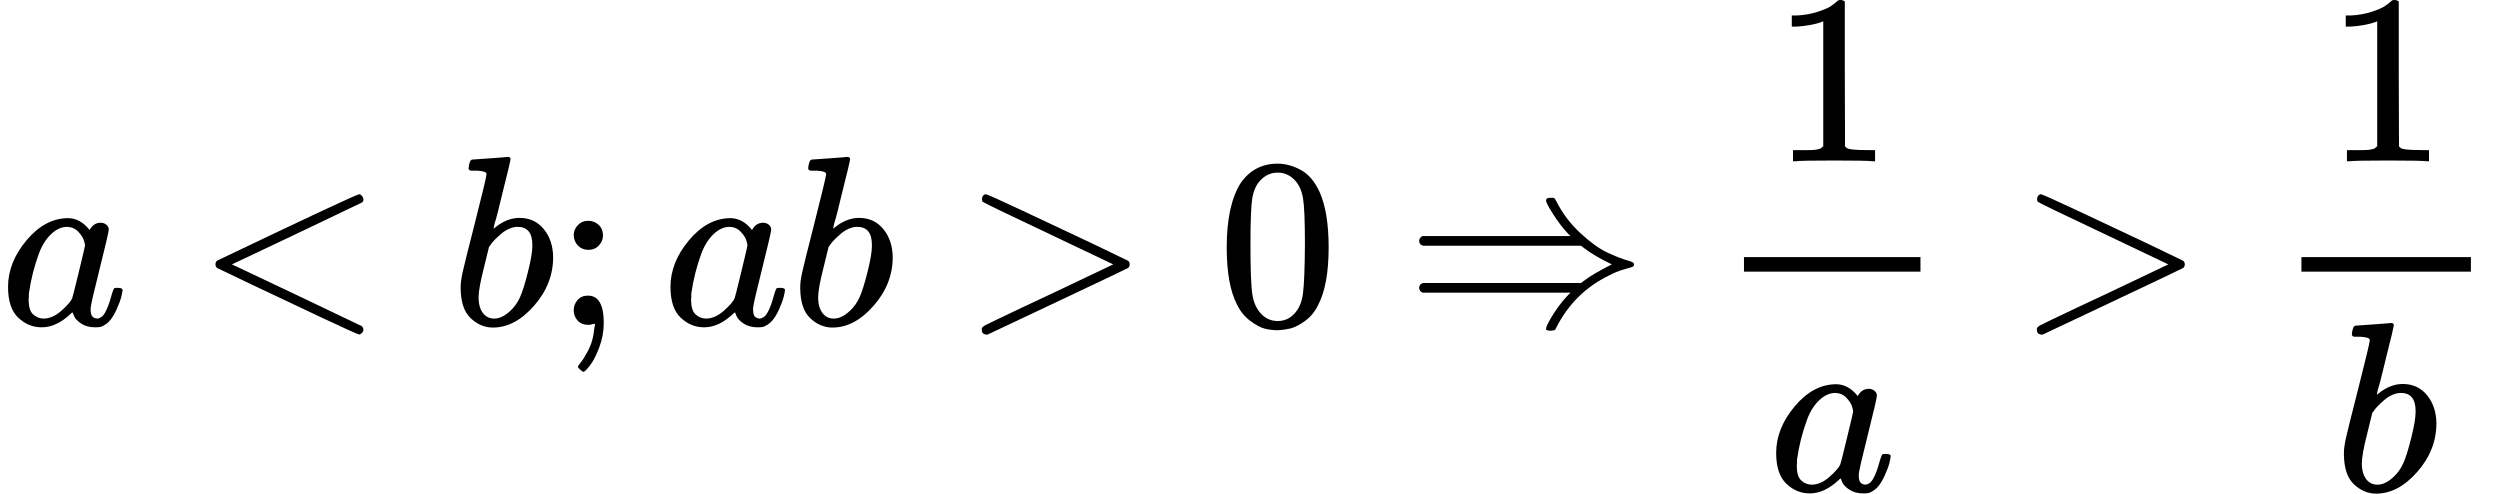 <?xml version="1.0" encoding="UTF-8" standalone="no"?>
<svg xmlns="http://www.w3.org/2000/svg" xmlns:xlink="http://www.w3.org/1999/xlink" width="186.896px" height="36.904px" viewBox="0 -1342 10325.9 2039"><defs><path id="MJX-682-TEX-I-61" d="M33 157Q33 258 109 349T280 441Q331 441 370 392Q386 422 416 422Q429 422 439 414T449 394Q449 381 412 234T374 68Q374 43 381 35T402 26Q411 27 422 35Q443 55 463 131Q469 151 473 152Q475 153 483 153H487Q506 153 506 144Q506 138 501 117T481 63T449 13Q436 0 417 -8Q409 -10 393 -10Q359 -10 336 5T306 36L300 51Q299 52 296 50Q294 48 292 46Q233 -10 172 -10Q117 -10 75 30T33 157ZM351 328Q351 334 346 350T323 385T277 405Q242 405 210 374T160 293Q131 214 119 129Q119 126 119 118T118 106Q118 61 136 44T179 26Q217 26 254 59T298 110Q300 114 325 217T351 328Z"/><path id="MJX-682-TEX-N-3C" d="M694 -11T694 -19T688 -33T678 -40Q671 -40 524 29T234 166L90 235Q83 240 83 250Q83 261 91 266Q664 540 678 540Q681 540 687 534T694 519T687 505Q686 504 417 376L151 250L417 124Q686 -4 687 -5Q694 -11 694 -19Z"/><path id="MJX-682-TEX-I-62" d="M73 647Q73 657 77 670T89 683Q90 683 161 688T234 694Q246 694 246 685T212 542Q204 508 195 472T180 418L176 399Q176 396 182 402Q231 442 283 442Q345 442 383 396T422 280Q422 169 343 79T173 -11Q123 -11 82 27T40 150V159Q40 180 48 217T97 414Q147 611 147 623T109 637Q104 637 101 637H96Q86 637 83 637T76 640T73 647ZM336 325V331Q336 405 275 405Q258 405 240 397T207 376T181 352T163 330L157 322L136 236Q114 150 114 114Q114 66 138 42Q154 26 178 26Q211 26 245 58Q270 81 285 114T318 219Q336 291 336 325Z"/><path id="MJX-682-TEX-N-3B" d="M78 370Q78 394 95 412T138 430Q162 430 180 414T199 371Q199 346 182 328T139 310T96 327T78 370ZM78 60Q78 85 94 103T137 121Q202 121 202 8Q202 -44 183 -94T144 -169T118 -194Q115 -194 106 -186T95 -174Q94 -171 107 -155T137 -107T160 -38Q161 -32 162 -22T165 -4T165 4Q165 5 161 4T142 0Q110 0 94 18T78 60Z"/><path id="MJX-682-TEX-N-3E" d="M84 520Q84 528 88 533T96 539L99 540Q106 540 253 471T544 334L687 265Q694 260 694 250T687 235Q685 233 395 96L107 -40H101Q83 -38 83 -20Q83 -19 83 -17Q82 -10 98 -1Q117 9 248 71Q326 108 378 132L626 250L378 368Q90 504 86 509Q84 513 84 520Z"/><path id="MJX-682-TEX-N-30" d="M96 585Q152 666 249 666Q297 666 345 640T423 548Q460 465 460 320Q460 165 417 83Q397 41 362 16T301 -15T250 -22Q224 -22 198 -16T137 16T82 83Q39 165 39 320Q39 494 96 585ZM321 597Q291 629 250 629Q208 629 178 597Q153 571 145 525T137 333Q137 175 145 125T181 46Q209 16 250 16Q290 16 318 46Q347 76 354 130T362 333Q362 478 354 524T321 597Z"/><path id="MJX-682-TEX-N-21D2" d="M580 514Q580 525 596 525Q601 525 604 525T609 525T613 524T615 523T617 520T619 517T622 512Q659 438 720 381T831 300T927 263Q944 258 944 250T935 239T898 228T840 204Q696 134 622 -12Q618 -21 615 -22T600 -24Q580 -24 580 -17Q580 -13 585 0Q620 69 671 123L681 133H70Q56 140 56 153Q56 168 72 173H725L735 181Q774 211 852 250Q851 251 834 259T789 283T735 319L725 327H72Q56 332 56 347Q56 360 70 367H681L671 377Q638 412 609 458T580 514Z"/><path id="MJX-682-TEX-N-31" d="M213 578L200 573Q186 568 160 563T102 556H83V602H102Q149 604 189 617T245 641T273 663Q275 666 285 666Q294 666 302 660V361L303 61Q310 54 315 52T339 48T401 46H427V0H416Q395 3 257 3Q121 3 100 0H88V46H114Q136 46 152 46T177 47T193 50T201 52T207 57T213 61V578Z"/></defs><g stroke="currentColor" fill="currentColor" stroke-width="0" transform="matrix(1 0 0 -1 0 0)"><g data-mml-node="math"><g data-mml-node="mi"><use xlink:href="#MJX-682-TEX-I-61"/></g><g data-mml-node="mo" transform="translate(806.8, 0)"><use xlink:href="#MJX-682-TEX-N-3C"/></g><g data-mml-node="mi" transform="translate(1862.6, 0)"><use xlink:href="#MJX-682-TEX-I-62"/></g><g data-mml-node="mo" transform="translate(2291.6, 0)"><use xlink:href="#MJX-682-TEX-N-3B"/></g><g data-mml-node="mi" transform="translate(2736.2, 0)"><use xlink:href="#MJX-682-TEX-I-61"/></g><g data-mml-node="mi" transform="translate(3265.2, 0)"><use xlink:href="#MJX-682-TEX-I-62"/></g><g data-mml-node="mo" transform="translate(3972, 0)"><use xlink:href="#MJX-682-TEX-N-3E"/></g><g data-mml-node="mn" transform="translate(5027.8, 0)"><use xlink:href="#MJX-682-TEX-N-30"/></g><g data-mml-node="mo" transform="translate(5805.6, 0)"><use xlink:href="#MJX-682-TEX-N-21D2"/></g><g data-mml-node="TeXAtom" transform="translate(7083.3, 0)"><g data-mml-node="mfrac"><g data-mml-node="mn" transform="translate(234.5, 676)"><use xlink:href="#MJX-682-TEX-N-31"/></g><g data-mml-node="mi" transform="translate(220, -686)"><use xlink:href="#MJX-682-TEX-I-61"/></g><rect width="729" height="60" x="120" y="220"/></g></g><g data-mml-node="mo" transform="translate(8330.1, 0)"><use xlink:href="#MJX-682-TEX-N-3E"/></g><g data-mml-node="TeXAtom" transform="translate(9385.9, 0)"><g data-mml-node="mfrac"><g data-mml-node="mn" transform="translate(220, 676)"><use xlink:href="#MJX-682-TEX-N-31"/></g><g data-mml-node="mi" transform="translate(255.5, -686)"><use xlink:href="#MJX-682-TEX-I-62"/></g><rect width="700" height="60" x="120" y="220"/></g></g></g></g></svg>
